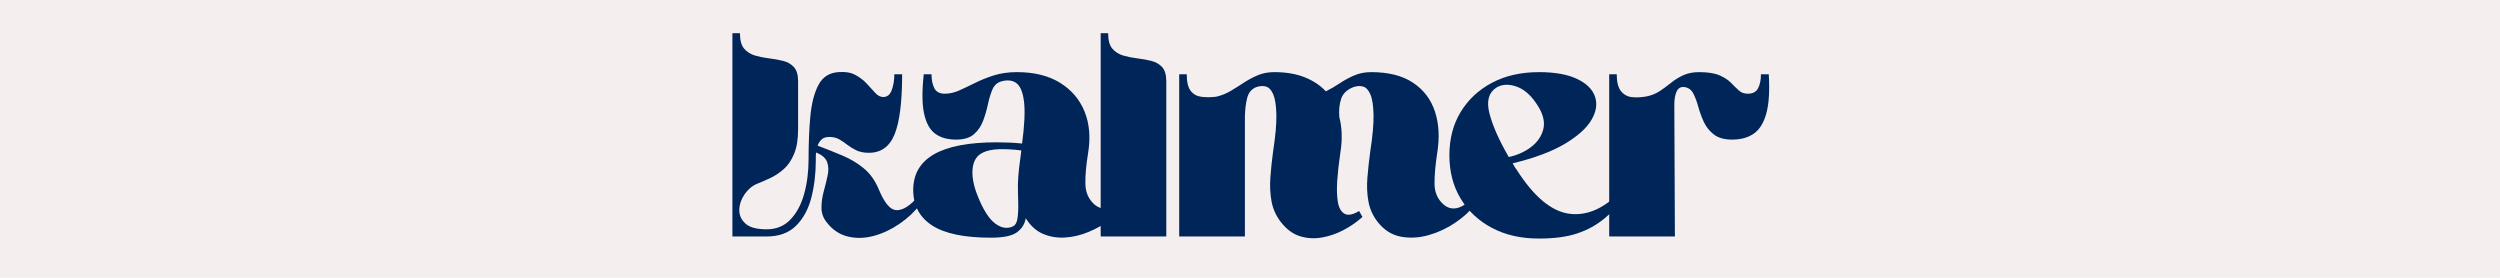 <svg version="1.0" preserveAspectRatio="xMidYMid meet" height="100" viewBox="0 0 675 75" zoomAndPan="magnify" width="900" xmlns:xlink="http://www.w3.org/1999/xlink" xmlns="http://www.w3.org/2000/svg"><defs><g></g></defs><rect fill-opacity="1" height="90" y="-7.5" fill="#ffffff" width="810" x="-67.5"></rect><rect fill-opacity="1" height="90" y="-7.5" fill="#f5eeee" width="810" x="-67.5"></rect><g fill-opacity="1" fill="#002659"><g transform="translate(195.892, 63.849)"><g><path d="M 22.422 -20.891 C 22.422 -25.148 22.582 -29.02 22.906 -32.5 C 23.238 -35.988 23.969 -38.797 25.094 -40.922 C 26.227 -43.055 28.008 -44.207 30.438 -44.375 C 32.281 -44.531 33.805 -44.285 35.016 -43.641 C 36.234 -42.992 37.273 -42.195 38.141 -41.25 C 39.004 -40.312 39.77 -39.477 40.438 -38.75 C 41.113 -38.02 41.832 -37.656 42.594 -37.656 C 43.664 -37.656 44.43 -38.285 44.891 -39.547 C 45.348 -40.816 45.578 -42.234 45.578 -43.797 L 47.688 -43.797 C 47.688 -36.348 47.008 -30.953 45.656 -27.609 C 44.312 -24.266 41.992 -22.594 38.703 -22.594 C 37.41 -22.594 36.301 -22.805 35.375 -23.234 C 34.457 -23.672 33.633 -24.172 32.906 -24.734 C 32.188 -25.305 31.445 -25.805 30.688 -26.234 C 29.926 -26.66 29.035 -26.875 28.016 -26.875 C 27.148 -26.875 26.473 -26.66 25.984 -26.234 C 25.504 -25.805 25.129 -25.238 24.859 -24.531 C 27.285 -23.613 29.551 -22.707 31.656 -21.812 C 33.758 -20.926 35.66 -19.781 37.359 -18.375 C 39.066 -16.977 40.43 -15.035 41.453 -12.547 C 42.91 -9.098 44.406 -7.289 45.938 -7.125 C 47.477 -6.957 49.25 -7.898 51.25 -9.953 L 52.547 -8.656 C 51.035 -6.664 49.172 -4.914 46.953 -3.406 C 44.742 -1.895 42.438 -0.812 40.031 -0.156 C 37.633 0.488 35.328 0.551 33.109 0.031 C 30.898 -0.477 29.016 -1.703 27.453 -3.641 C 26.422 -4.879 25.906 -6.238 25.906 -7.719 C 25.906 -9.207 26.109 -10.691 26.516 -12.172 C 26.922 -13.66 27.27 -15.078 27.562 -16.422 C 27.863 -17.773 27.82 -18.992 27.438 -20.078 C 27.062 -21.16 26.066 -22.023 24.453 -22.672 C 24.398 -22.348 24.375 -22.008 24.375 -21.656 C 24.375 -21.312 24.375 -20.945 24.375 -20.562 C 24.375 -16.945 23.969 -13.57 23.156 -10.438 C 22.344 -7.312 20.961 -4.789 19.016 -2.875 C 17.078 -0.957 14.438 0 11.094 0 L 1.859 0 L 1.859 -54.891 L 3.891 -54.891 C 3.891 -53.004 4.266 -51.613 5.016 -50.719 C 5.773 -49.832 6.75 -49.211 7.938 -48.859 C 9.125 -48.516 10.391 -48.258 11.734 -48.094 C 13.086 -47.938 14.359 -47.707 15.547 -47.406 C 16.734 -47.113 17.703 -46.562 18.453 -45.75 C 19.211 -44.938 19.594 -43.641 19.594 -41.859 L 19.594 -28.906 C 19.594 -26.207 19.227 -23.992 18.5 -22.266 C 17.77 -20.535 16.836 -19.172 15.703 -18.172 C 14.566 -17.172 13.363 -16.375 12.094 -15.781 C 10.832 -15.188 9.66 -14.676 8.578 -14.25 C 7.234 -13.707 6.102 -12.773 5.188 -11.453 C 4.27 -10.129 3.781 -8.738 3.719 -7.281 C 3.664 -5.82 4.207 -4.566 5.344 -3.516 C 6.477 -2.461 8.395 -1.938 11.094 -1.938 C 13.688 -1.938 15.816 -2.801 17.484 -4.531 C 19.16 -6.258 20.398 -8.551 21.203 -11.406 C 22.016 -14.27 22.422 -17.43 22.422 -20.891 Z M 22.422 -20.891"></path></g></g></g><g fill-opacity="1" fill="#002659"><g transform="translate(245.117, 63.849)"><g><path d="M 29.469 -44.375 C 34.113 -44.375 37.988 -43.414 41.094 -41.5 C 44.195 -39.582 46.41 -36.977 47.734 -33.688 C 49.055 -30.395 49.363 -26.641 48.656 -22.422 C 48.125 -19.18 47.883 -16.426 47.938 -14.156 C 47.988 -11.895 48.797 -10.062 50.359 -8.656 C 51.441 -7.738 52.613 -7.398 53.875 -7.641 C 55.145 -7.891 56.43 -8.66 57.734 -9.953 L 58.953 -8.656 C 57.816 -7.145 56.359 -5.742 54.578 -4.453 C 52.797 -3.16 50.863 -2.082 48.781 -1.219 C 46.707 -0.352 44.602 0.145 42.469 0.281 C 40.332 0.414 38.332 0.082 36.469 -0.719 C 34.613 -1.531 33.066 -2.938 31.828 -4.938 C 31.609 -3.426 30.836 -2.172 29.516 -1.172 C 28.191 -0.172 25.828 0.328 22.422 0.328 C 15.242 0.328 9.953 -0.773 6.547 -2.984 C 3.148 -5.203 1.453 -8.391 1.453 -12.547 C 1.453 -21.129 8.957 -25.422 23.969 -25.422 C 25.207 -25.422 26.406 -25.395 27.562 -25.344 C 28.727 -25.289 29.82 -25.207 30.844 -25.094 C 31.5 -30.008 31.676 -33.75 31.375 -36.312 C 31.082 -38.875 30.406 -40.562 29.344 -41.375 C 28.289 -42.188 26.906 -42.348 25.188 -41.859 C 24.102 -41.535 23.316 -40.805 22.828 -39.672 C 22.348 -38.535 21.945 -37.211 21.625 -35.703 C 21.301 -34.191 20.867 -32.707 20.328 -31.25 C 19.785 -29.789 18.957 -28.578 17.844 -27.609 C 16.738 -26.641 15.133 -26.156 13.031 -26.156 C 10.707 -26.156 8.816 -26.691 7.359 -27.766 C 5.91 -28.848 4.914 -30.672 4.375 -33.234 C 3.832 -35.797 3.805 -39.316 4.297 -43.797 L 6.391 -43.797 C 6.391 -42.285 6.645 -41.031 7.156 -40.031 C 7.676 -39.039 8.609 -38.547 9.953 -38.547 C 11.254 -38.547 12.566 -38.844 13.891 -39.438 C 15.211 -40.031 16.629 -40.703 18.141 -41.453 C 19.648 -42.211 21.332 -42.891 23.188 -43.484 C 25.051 -44.078 27.145 -44.375 29.469 -44.375 Z M 29.719 -14.172 C 29.77 -15.578 29.875 -17.004 30.031 -18.453 C 30.195 -19.91 30.391 -21.398 30.609 -22.922 L 30.609 -23.234 C 28.504 -23.504 26.52 -23.613 24.656 -23.562 C 22.789 -23.508 21.289 -23.188 20.156 -22.594 C 18.594 -21.832 17.703 -20.398 17.484 -18.297 C 17.273 -16.191 17.734 -13.738 18.859 -10.938 C 20.316 -7.258 21.883 -4.785 23.562 -3.516 C 25.238 -2.254 26.859 -2 28.422 -2.75 C 29.066 -3.07 29.469 -3.828 29.625 -5.016 C 29.789 -6.203 29.848 -7.617 29.797 -9.266 C 29.742 -10.91 29.719 -12.547 29.719 -14.172 Z M 29.719 -14.172"></path></g></g></g><g fill-opacity="1" fill="#002659"><g transform="translate(295.557, 63.849)"><g><path d="M 1.625 -54.891 L 3.641 -54.891 C 3.641 -53.004 4.016 -51.613 4.766 -50.719 C 5.523 -49.832 6.5 -49.211 7.688 -48.859 C 8.875 -48.516 10.141 -48.258 11.484 -48.094 C 12.836 -47.938 14.109 -47.707 15.297 -47.406 C 16.484 -47.113 17.453 -46.562 18.203 -45.75 C 18.961 -44.938 19.344 -43.641 19.344 -41.859 L 19.344 0 L 1.625 0 Z M 1.625 -54.891"></path></g></g></g><g fill-opacity="1" fill="#002659"><g transform="translate(316.527, 63.849)"><g><path d="M 1.859 -43.797 L 3.891 -43.797 C 3.891 -41.754 4.238 -40.27 4.938 -39.344 C 5.633 -38.426 6.594 -37.883 7.812 -37.719 C 9.031 -37.562 10.367 -37.566 11.828 -37.734 C 13.223 -38.055 14.516 -38.566 15.703 -39.266 C 16.891 -39.973 18.078 -40.719 19.266 -41.5 C 20.453 -42.281 21.707 -42.953 23.031 -43.516 C 24.352 -44.086 25.852 -44.375 27.531 -44.375 C 30.656 -44.375 33.379 -43.914 35.703 -43 C 38.023 -42.082 39.941 -40.812 41.453 -39.188 C 42.754 -39.832 44.008 -40.562 45.219 -41.375 C 46.438 -42.188 47.734 -42.891 49.109 -43.484 C 50.484 -44.078 52.008 -44.375 53.688 -44.375 C 58.383 -44.375 62.16 -43.414 65.016 -41.5 C 67.879 -39.582 69.848 -36.977 70.922 -33.688 C 72.004 -30.395 72.195 -26.641 71.5 -22.422 C 71.008 -19.18 70.773 -16.426 70.797 -14.156 C 70.828 -11.895 71.629 -10.062 73.203 -8.656 C 74.273 -7.738 75.445 -7.398 76.719 -7.641 C 77.988 -7.891 79.27 -8.66 80.562 -9.953 L 81.781 -8.656 C 80.426 -6.875 78.629 -5.227 76.391 -3.719 C 74.148 -2.207 71.75 -1.086 69.188 -0.359 C 66.625 0.367 64.125 0.504 61.688 0.047 C 59.258 -0.41 57.188 -1.723 55.469 -3.891 C 54.164 -5.555 53.328 -7.398 52.953 -9.422 C 52.578 -11.453 52.484 -13.613 52.672 -15.906 C 52.859 -18.195 53.113 -20.535 53.438 -22.922 C 54.082 -27.078 54.379 -30.395 54.328 -32.875 C 54.273 -35.352 53.988 -37.188 53.469 -38.375 C 52.957 -39.562 52.297 -40.266 51.484 -40.484 C 50.68 -40.703 49.82 -40.648 48.906 -40.328 C 47.176 -39.672 46.066 -38.613 45.578 -37.156 C 45.098 -35.707 44.938 -34.062 45.094 -32.219 C 45.852 -29.312 45.938 -26.047 45.344 -22.422 C 44.969 -19.891 44.695 -17.473 44.531 -15.172 C 44.375 -12.879 44.426 -10.938 44.688 -9.344 C 44.957 -7.758 45.551 -6.695 46.469 -6.156 C 47.395 -5.613 48.719 -5.852 50.438 -6.875 L 51.328 -5.266 C 49.816 -3.91 48.117 -2.734 46.234 -1.734 C 44.348 -0.742 42.391 -0.07 40.359 0.281 C 38.336 0.633 36.367 0.516 34.453 -0.078 C 32.535 -0.672 30.82 -1.941 29.312 -3.891 C 28.02 -5.555 27.18 -7.398 26.797 -9.422 C 26.422 -11.453 26.312 -13.613 26.469 -15.906 C 26.633 -18.195 26.879 -20.535 27.203 -22.922 C 27.848 -27.078 28.145 -30.395 28.094 -32.875 C 28.039 -35.352 27.758 -37.188 27.25 -38.375 C 26.738 -39.562 26.078 -40.266 25.266 -40.484 C 24.453 -40.703 23.586 -40.648 22.672 -40.328 C 21.43 -39.836 20.617 -38.891 20.234 -37.484 C 19.859 -36.086 19.645 -34.391 19.594 -32.391 L 19.594 0 L 1.859 0 Z M 1.859 -43.797"></path></g></g></g><g fill-opacity="1" fill="#002659"><g transform="translate(389.96, 63.849)"><g><path d="M 18.453 -19.75 C 18.617 -19.477 18.781 -19.191 18.938 -18.891 C 19.102 -18.598 19.297 -18.32 19.516 -18.062 C 24.211 -10.664 29.031 -6.68 33.969 -6.109 C 38.906 -5.547 43.695 -7.828 48.344 -12.953 C 48.613 -12.734 48.879 -12.488 49.141 -12.219 C 49.41 -11.957 49.656 -11.691 49.875 -11.422 C 47.602 -8.828 45.391 -6.641 43.234 -4.859 C 41.078 -3.078 38.617 -1.727 35.859 -0.812 C 33.109 0.102 29.688 0.562 25.594 0.562 C 20.727 0.562 16.488 -0.395 12.875 -2.312 C 9.258 -4.227 6.438 -6.867 4.406 -10.234 C 2.383 -13.609 1.375 -17.508 1.375 -21.938 C 1.375 -26.363 2.383 -30.25 4.406 -33.594 C 6.438 -36.945 9.258 -39.582 12.875 -41.5 C 16.488 -43.414 20.727 -44.375 25.594 -44.375 C 29.852 -44.375 33.266 -43.766 35.828 -42.547 C 38.391 -41.336 40.008 -39.742 40.688 -37.766 C 41.363 -35.797 41.039 -33.691 39.719 -31.453 C 38.395 -29.211 35.977 -27.051 32.469 -24.969 C 28.957 -22.895 24.285 -21.156 18.453 -19.75 Z M 25.344 -35.141 C 23.664 -37.891 21.75 -39.656 19.594 -40.438 C 17.438 -41.227 15.57 -41.133 14 -40.156 C 11.957 -38.812 11.352 -36.504 12.188 -33.234 C 13.02 -29.973 14.758 -26.047 17.406 -21.453 C 19.676 -21.941 21.672 -22.832 23.391 -24.125 C 25.117 -25.426 26.227 -27.02 26.719 -28.906 C 27.207 -30.789 26.75 -32.867 25.344 -35.141 Z M 25.344 -35.141"></path></g></g></g><g fill-opacity="1" fill="#002659"><g transform="translate(432.628, 63.849)"><g><path d="M 1.859 -43.797 L 3.891 -43.797 C 3.891 -41.754 4.254 -40.258 4.984 -39.312 C 5.711 -38.363 6.672 -37.805 7.859 -37.641 C 9.047 -37.484 10.395 -37.539 11.906 -37.812 C 13.25 -38.082 14.43 -38.551 15.453 -39.219 C 16.484 -39.895 17.5 -40.641 18.5 -41.453 C 19.5 -42.266 20.602 -42.953 21.812 -43.516 C 23.031 -44.086 24.477 -44.375 26.156 -44.375 C 28.531 -44.375 30.379 -44.078 31.703 -43.484 C 33.023 -42.891 34.051 -42.211 34.781 -41.453 C 35.508 -40.703 36.195 -40.031 36.844 -39.438 C 37.488 -38.844 38.297 -38.547 39.266 -38.547 C 40.617 -38.547 41.551 -39.039 42.062 -40.031 C 42.57 -41.031 42.828 -42.285 42.828 -43.797 L 44.938 -43.797 C 45.207 -39.316 44.988 -35.797 44.281 -33.234 C 43.582 -30.672 42.453 -28.848 40.891 -27.766 C 39.328 -26.691 37.383 -26.156 35.062 -26.156 C 32.957 -26.156 31.312 -26.613 30.125 -27.531 C 28.938 -28.445 28.031 -29.578 27.406 -30.922 C 26.789 -32.273 26.289 -33.641 25.906 -35.016 C 25.531 -36.391 25.086 -37.578 24.578 -38.578 C 24.066 -39.578 23.297 -40.16 22.266 -40.328 C 21.242 -40.484 20.516 -40.102 20.078 -39.188 C 19.648 -38.27 19.438 -37.082 19.438 -35.625 L 19.594 0 L 1.859 0 Z M 1.859 -43.797"></path></g></g></g></svg>